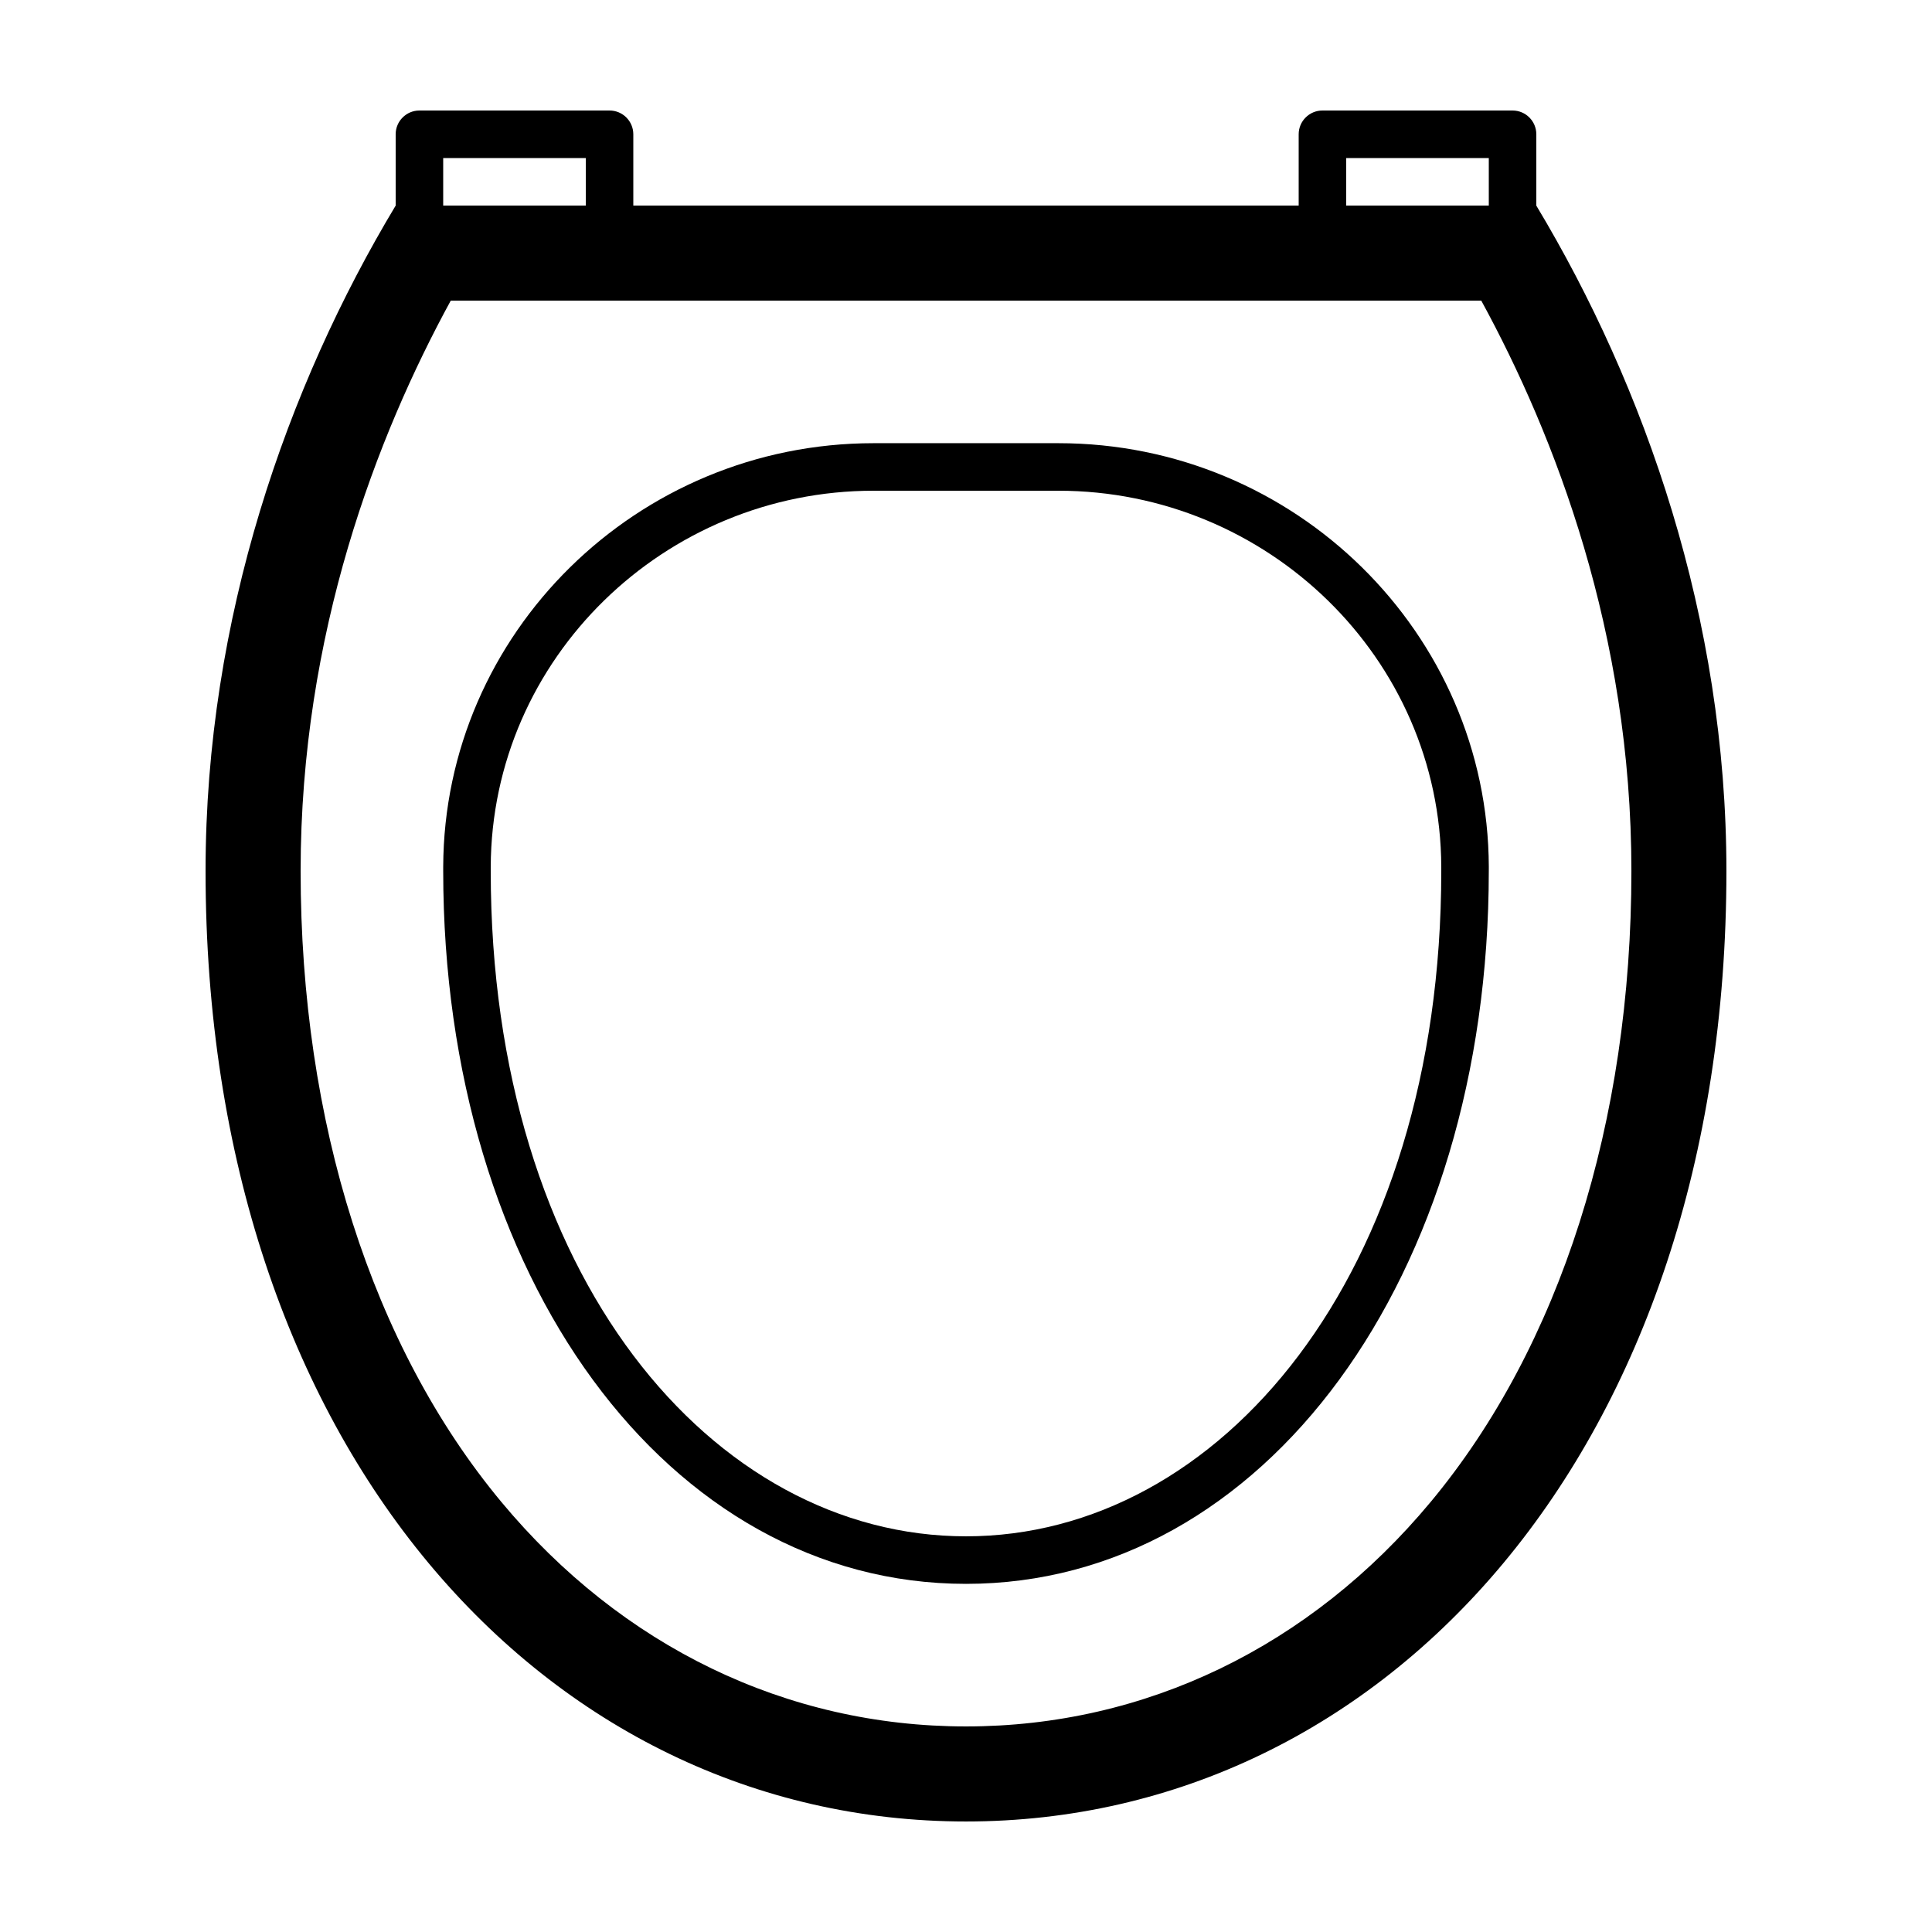 <?xml version="1.0" encoding="UTF-8"?>
<!-- Uploaded to: SVG Repo, www.svgrepo.com, Generator: SVG Repo Mixer Tools -->
<svg fill="#000000" width="800px" height="800px" version="1.1" viewBox="144 144 512 512" xmlns="http://www.w3.org/2000/svg">
 <g>
  <path d="m551.14 198.48v-18.895c0-3.477-2.82-6.297-6.297-6.297h-50.383c-3.473 0-6.297 2.82-6.297 6.297v18.895h-176.33v-18.895c0-3.477-2.82-6.297-6.297-6.297h-50.383c-3.477 0-6.297 2.82-6.297 6.297v18.895c-28.777 47.906-50.379 109.34-50.379 176.33 0 153.04 90.227 251.9 201.52 251.9s201.52-98.867 201.52-251.9c0-66.988-21.605-128.43-50.383-176.33zm-50.379-12.598h37.785v12.598h-37.785zm-239.31 0h37.789v12.598h-37.789zm261.68 356.16c-31.902 38.355-75.633 59.48-123.13 59.48-47.5 0-91.23-21.125-123.13-59.48-34.309-41.254-53.203-100.64-53.203-167.23 0-63.039 20.258-115.36 39.785-151.14h273.1c19.527 35.785 39.785 88.105 39.785 151.14 0 66.594-18.895 125.98-53.203 167.23z"/>
  <path d="m538.55 373.7c-0.219-61.891-51.379-112.25-114.05-112.25h-48.996c-62.676 0-113.84 50.359-114.05 112.25v1.109c0 107.7 59.559 188.93 138.55 188.93 78.988 0 138.54-81.227 138.54-188.93zm-138.55 177.44c-67.098 0-125.95-68.977-125.95-176.33v-1.07c0.191-55.344 46.109-99.691 101.45-99.691h48.992c55.352 0 101.27 44.348 101.46 99.691v1.07c0 107.36-58.852 176.33-125.95 176.33z"/>
 </g>
</svg>